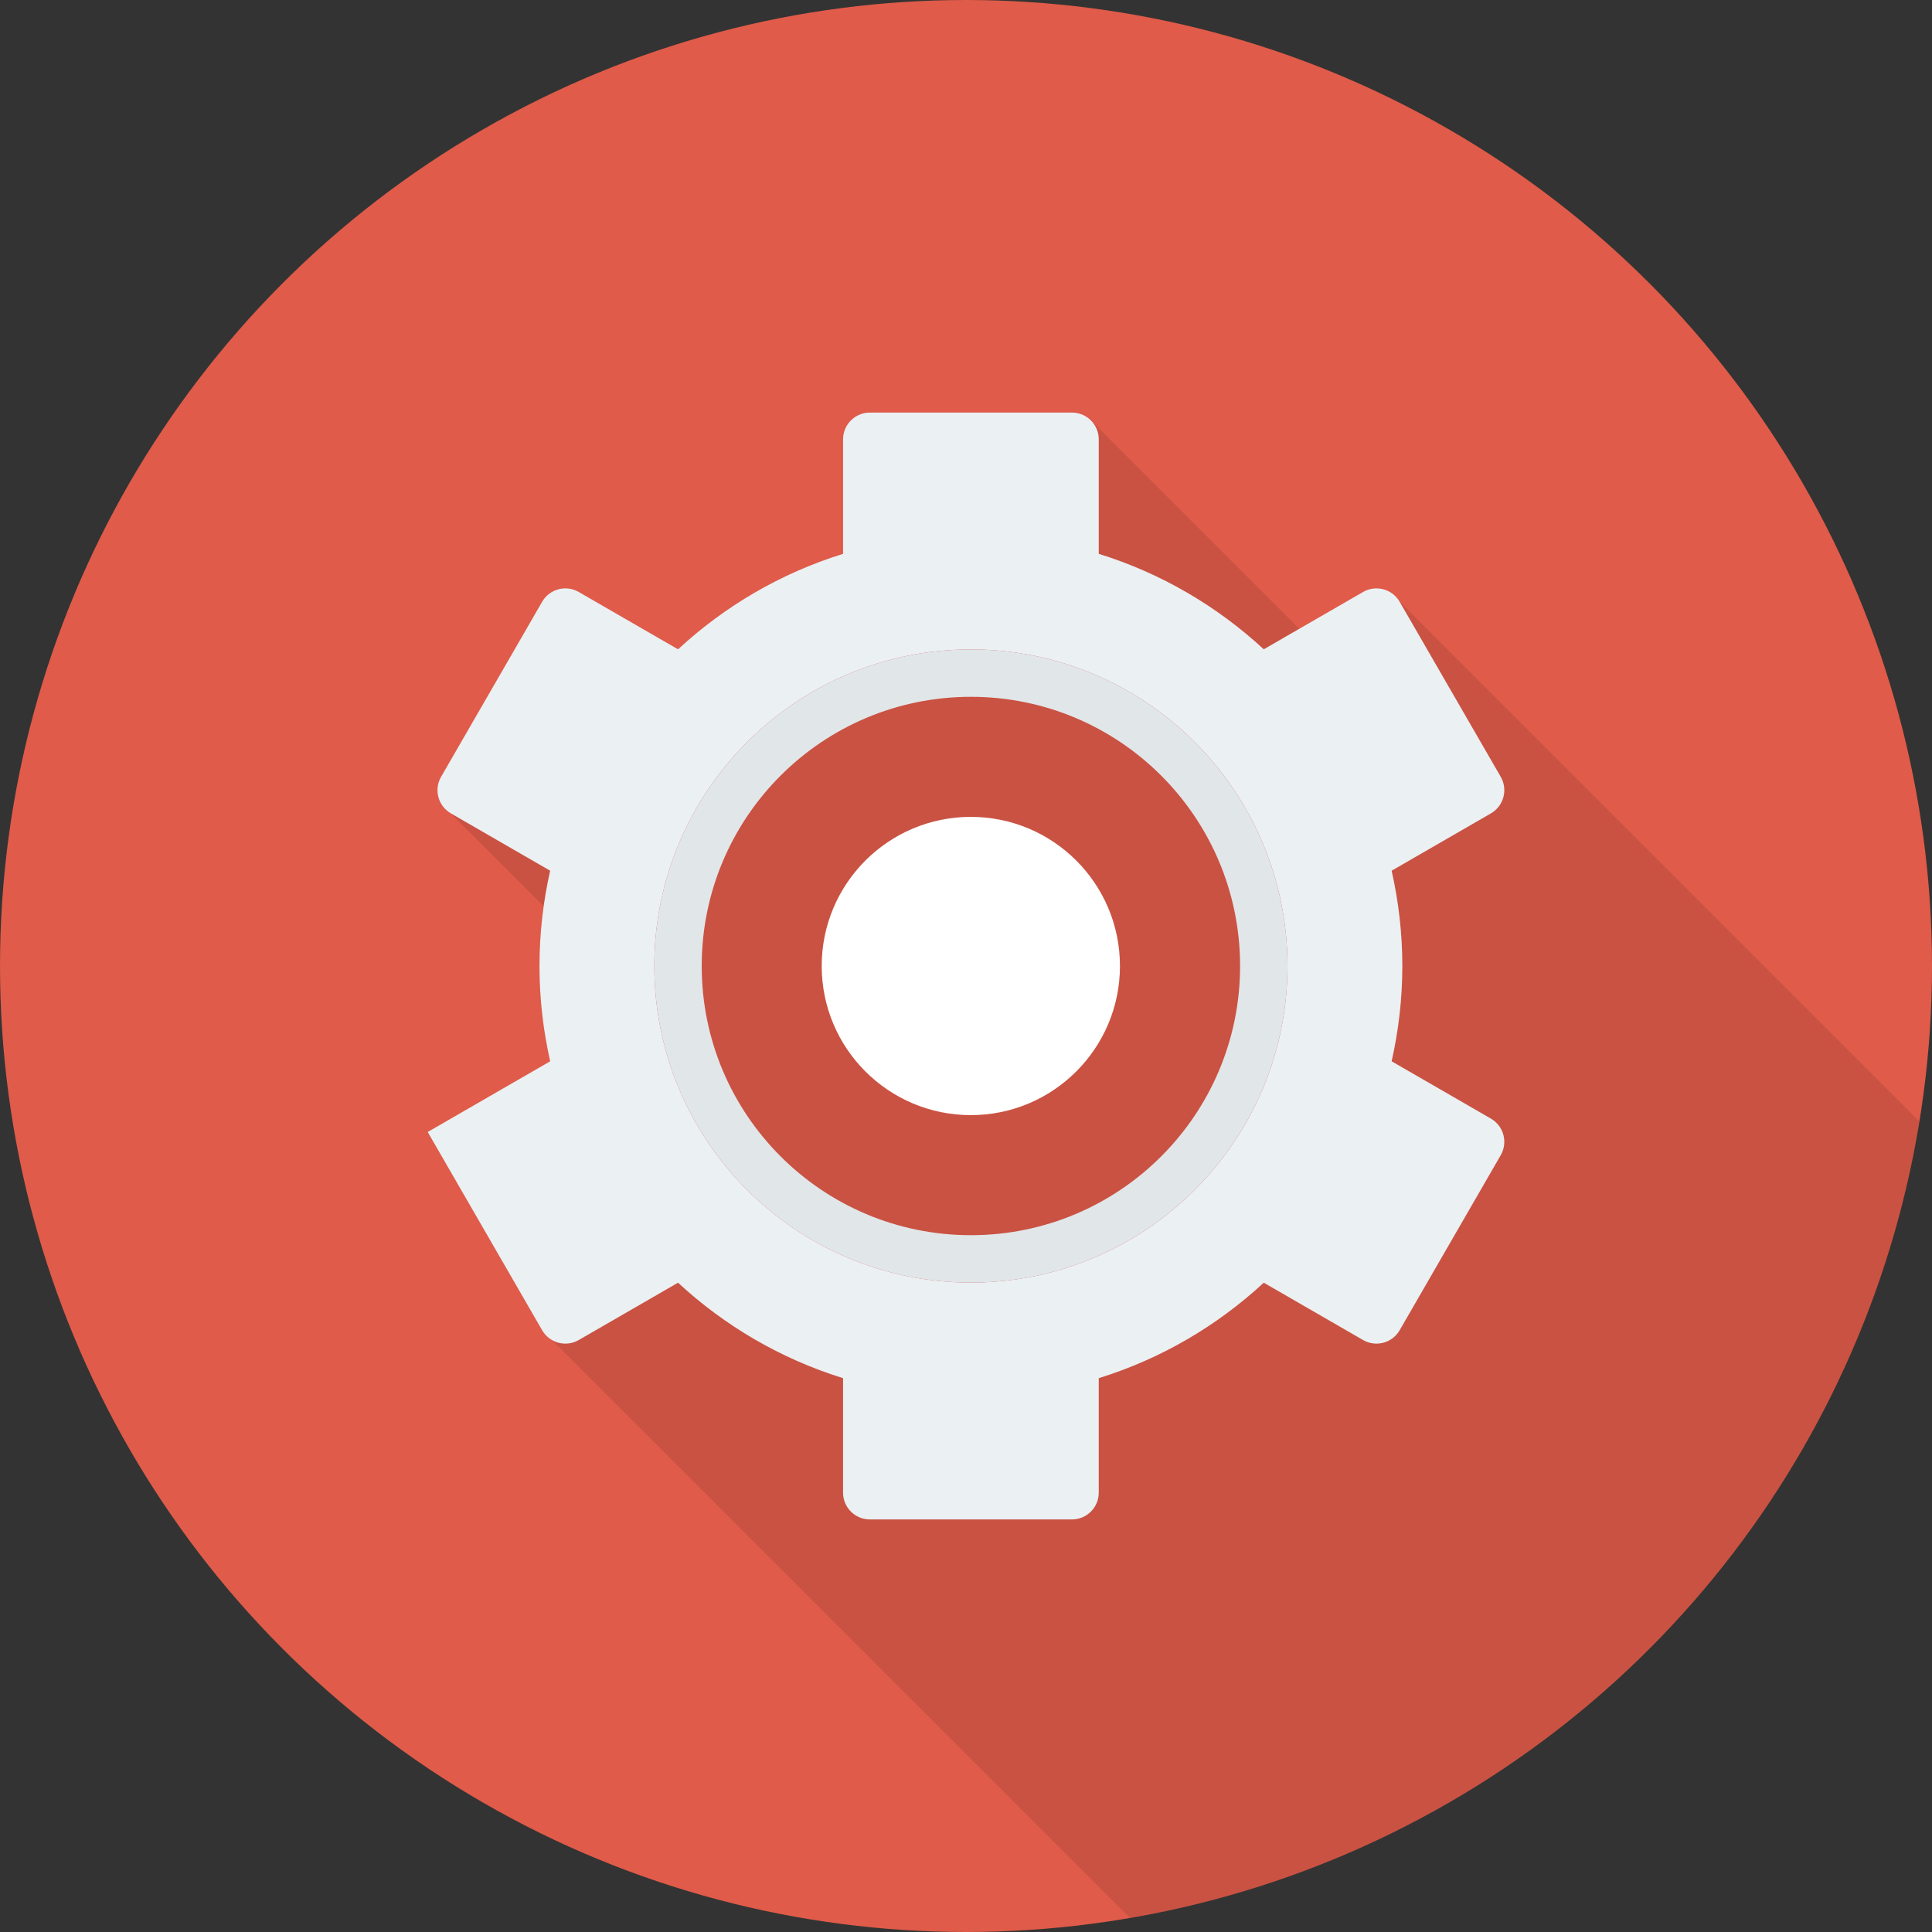 <?xml version="1.0" encoding="UTF-8"?> <svg xmlns="http://www.w3.org/2000/svg" xmlns:xlink="http://www.w3.org/1999/xlink" version="1.1" id="Capa_1" x="0px" y="0px" viewBox="0 0 384 384" style="enable-background:new 0 0 384 384;" xml:space="preserve"><rect x="0" y="0" width="384" height="384" fill="#333333" stroke="none"/> <circle style="fill:#E05B49;" cx="192" cy="192" r="192"></circle> <path style="opacity:0.1;enable-background:new ;" d="M270.92,117.67l-12.66,7.319l-41.406-41.407 c-0.016-0.016-0.03-0.03-0.046-0.046l-0.039-0.039l-0.006,0.009c-0.96-0.929-2.254-1.516-3.683-1.516h-40.2 c-2.92,0-5.32,2.4-5.32,5.32v22.76c-12.36,3.84-23.52,10.399-32.8,19l-19.72-11.4c-2.56-1.48-5.8-0.6-7.28,1.92l-20.08,34.8 c-1.48,2.56-0.6,5.8,1.92,7.28l18.487,18.487c-0.54,3.865-0.846,7.806-0.846,11.833c0,6.52,0.72,12.84,2.12,18.96L85,224.99 l22.76,39.4c0.446,0.772,1.081,1.333,1.781,1.781l115.024,115.024c80.492-13.76,143.871-77.582,156.93-158.311L278.2,119.59 C276.72,117.07,273.48,116.19,270.92,117.67z"></path> <path style="fill:#EBF0F3;" d="M296.331,222.333l-19.732-11.392c1.375-6.096,2.125-12.429,2.125-18.941s-0.75-12.844-2.125-18.94 l19.732-11.392c2.546-1.47,3.419-4.726,1.948-7.272l-20.086-34.79c-1.47-2.546-4.726-3.419-7.272-1.949l-19.739,11.396 c-9.272-8.577-20.431-15.141-32.798-18.973V87.324c0-2.94-2.384-5.324-5.324-5.324h-40.173c-2.94,0-5.324,2.384-5.324,5.324v22.756 c-12.367,3.832-23.528,10.396-32.798,18.973l-19.74-11.397c-2.546-1.47-5.802-0.597-7.272,1.949l-20.086,34.79 c-1.47,2.546-0.598,5.802,1.948,7.272l19.733,11.392c-1.375,6.096-2.124,12.429-2.124,18.94s0.749,12.844,2.124,18.94 l-24.342,14.054l22.748,39.401c1.47,2.546,4.726,3.418,7.272,1.948l19.739-11.396c9.272,8.578,20.432,15.141,32.799,18.973v22.756 c0,2.94,2.384,5.323,5.324,5.323h40.173c2.94,0,5.324-2.384,5.324-5.323V273.92c12.367-3.832,23.528-10.396,32.798-18.973 l19.739,11.396c2.547,1.47,5.802,0.598,7.272-1.948l20.086-34.79C299.75,227.059,298.877,223.803,296.331,222.333z M192.974,254.922 c-34.751,0-62.922-28.171-62.922-62.922c0-34.751,28.171-62.922,62.922-62.922s62.922,28.172,62.922,62.922 C255.896,226.751,227.725,254.922,192.974,254.922z"></path> <path style="fill:#E1E6E9;" d="M192.974,129.078c-34.751,0-62.922,28.172-62.922,62.922c0,34.751,28.171,62.922,62.922,62.922 s62.922-28.171,62.922-62.922C255.896,157.249,227.725,129.078,192.974,129.078z M192.974,245.503 c-29.549,0-53.503-23.954-53.503-53.503s23.954-53.503,53.503-53.503s53.503,23.954,53.503,53.503S222.523,245.503,192.974,245.503z "></path> <circle style="fill:#FFFFFF;" cx="192.96" cy="192" r="29.64"></circle> <g> </g> <g> </g> <g> </g> <g> </g> <g> </g> <g> </g> <g> </g> <g> </g> <g> </g> <g> </g> <g> </g> <g> </g> <g> </g> <g> </g> <g> </g> </svg> 